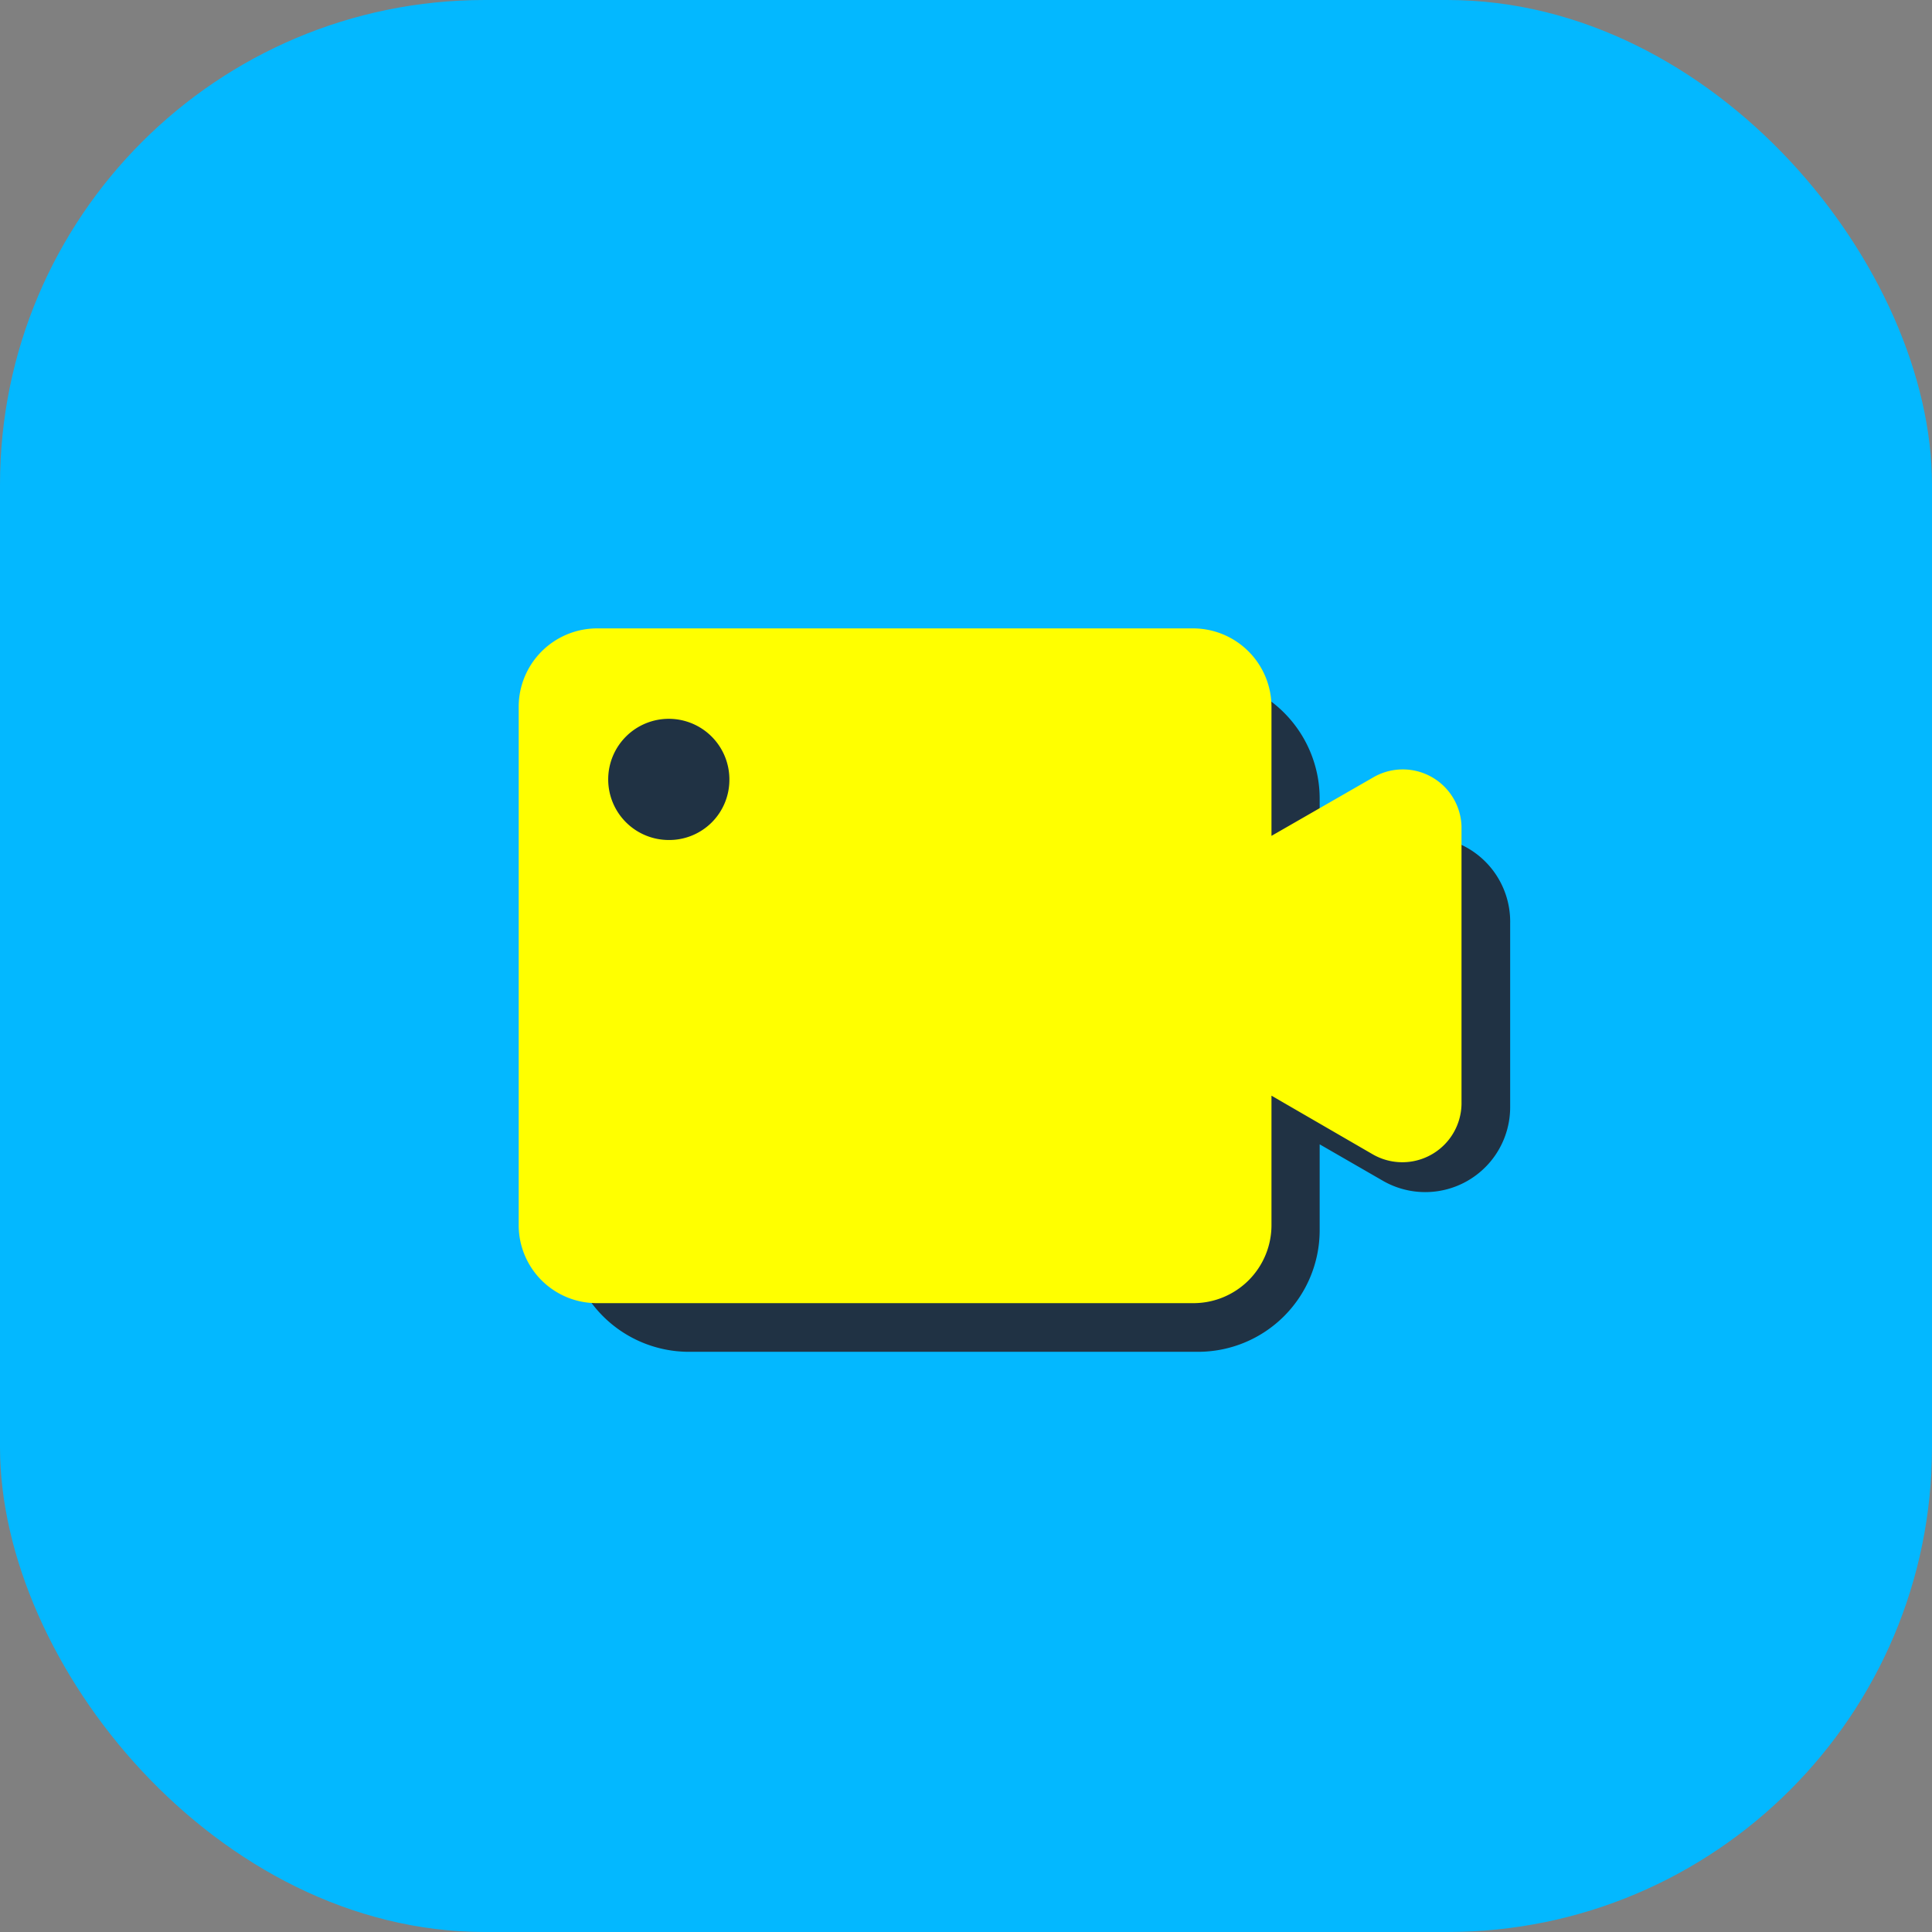 <svg xmlns="http://www.w3.org/2000/svg" viewBox="0 0 42.09 42.09"><rect x="0" y="0" width="42.09" height="42.09" fill="#808080" stroke="none"/><defs><style>.cls-1{fill:#03b8ff;}.cls-2{fill:#203244;}.cls-3{fill:#ff0;}</style></defs><title>recordanyvid</title><g id="图层_2" data-name="图层 2"><g id="图层_1-2" data-name="图层 1"><rect class="cls-1" width="42.09" height="42.09" rx="10.56" ry="10.56"/><path class="cls-2" d="M30.12,18.48l-1.37.79V17.39a2.65,2.65,0,0,0-2.64-2.64H15a2.65,2.65,0,0,0-2.64,2.64v9.42A2.65,2.65,0,0,0,15,29.45H26.11a2.65,2.65,0,0,0,2.64-2.64V24.93l1.37.79a1.85,1.85,0,0,0,2.78-1.6v-4A1.85,1.85,0,0,0,30.12,18.48Z"/><path class="cls-3" d="M29.91,16.94,27.7,18.21V15.39a1.71,1.71,0,0,0-1.7-1.7H13a1.71,1.71,0,0,0-1.7,1.7V26.7A1.7,1.7,0,0,0,13,28.39H26a1.7,1.7,0,0,0,1.7-1.69V23.87l2.21,1.28A1.29,1.29,0,0,0,31.84,24v-6A1.28,1.28,0,0,0,29.91,16.94ZM14.57,18.3A1.32,1.32,0,1,1,15.89,17,1.31,1.31,0,0,1,14.57,18.3Z"/></g></g></svg>